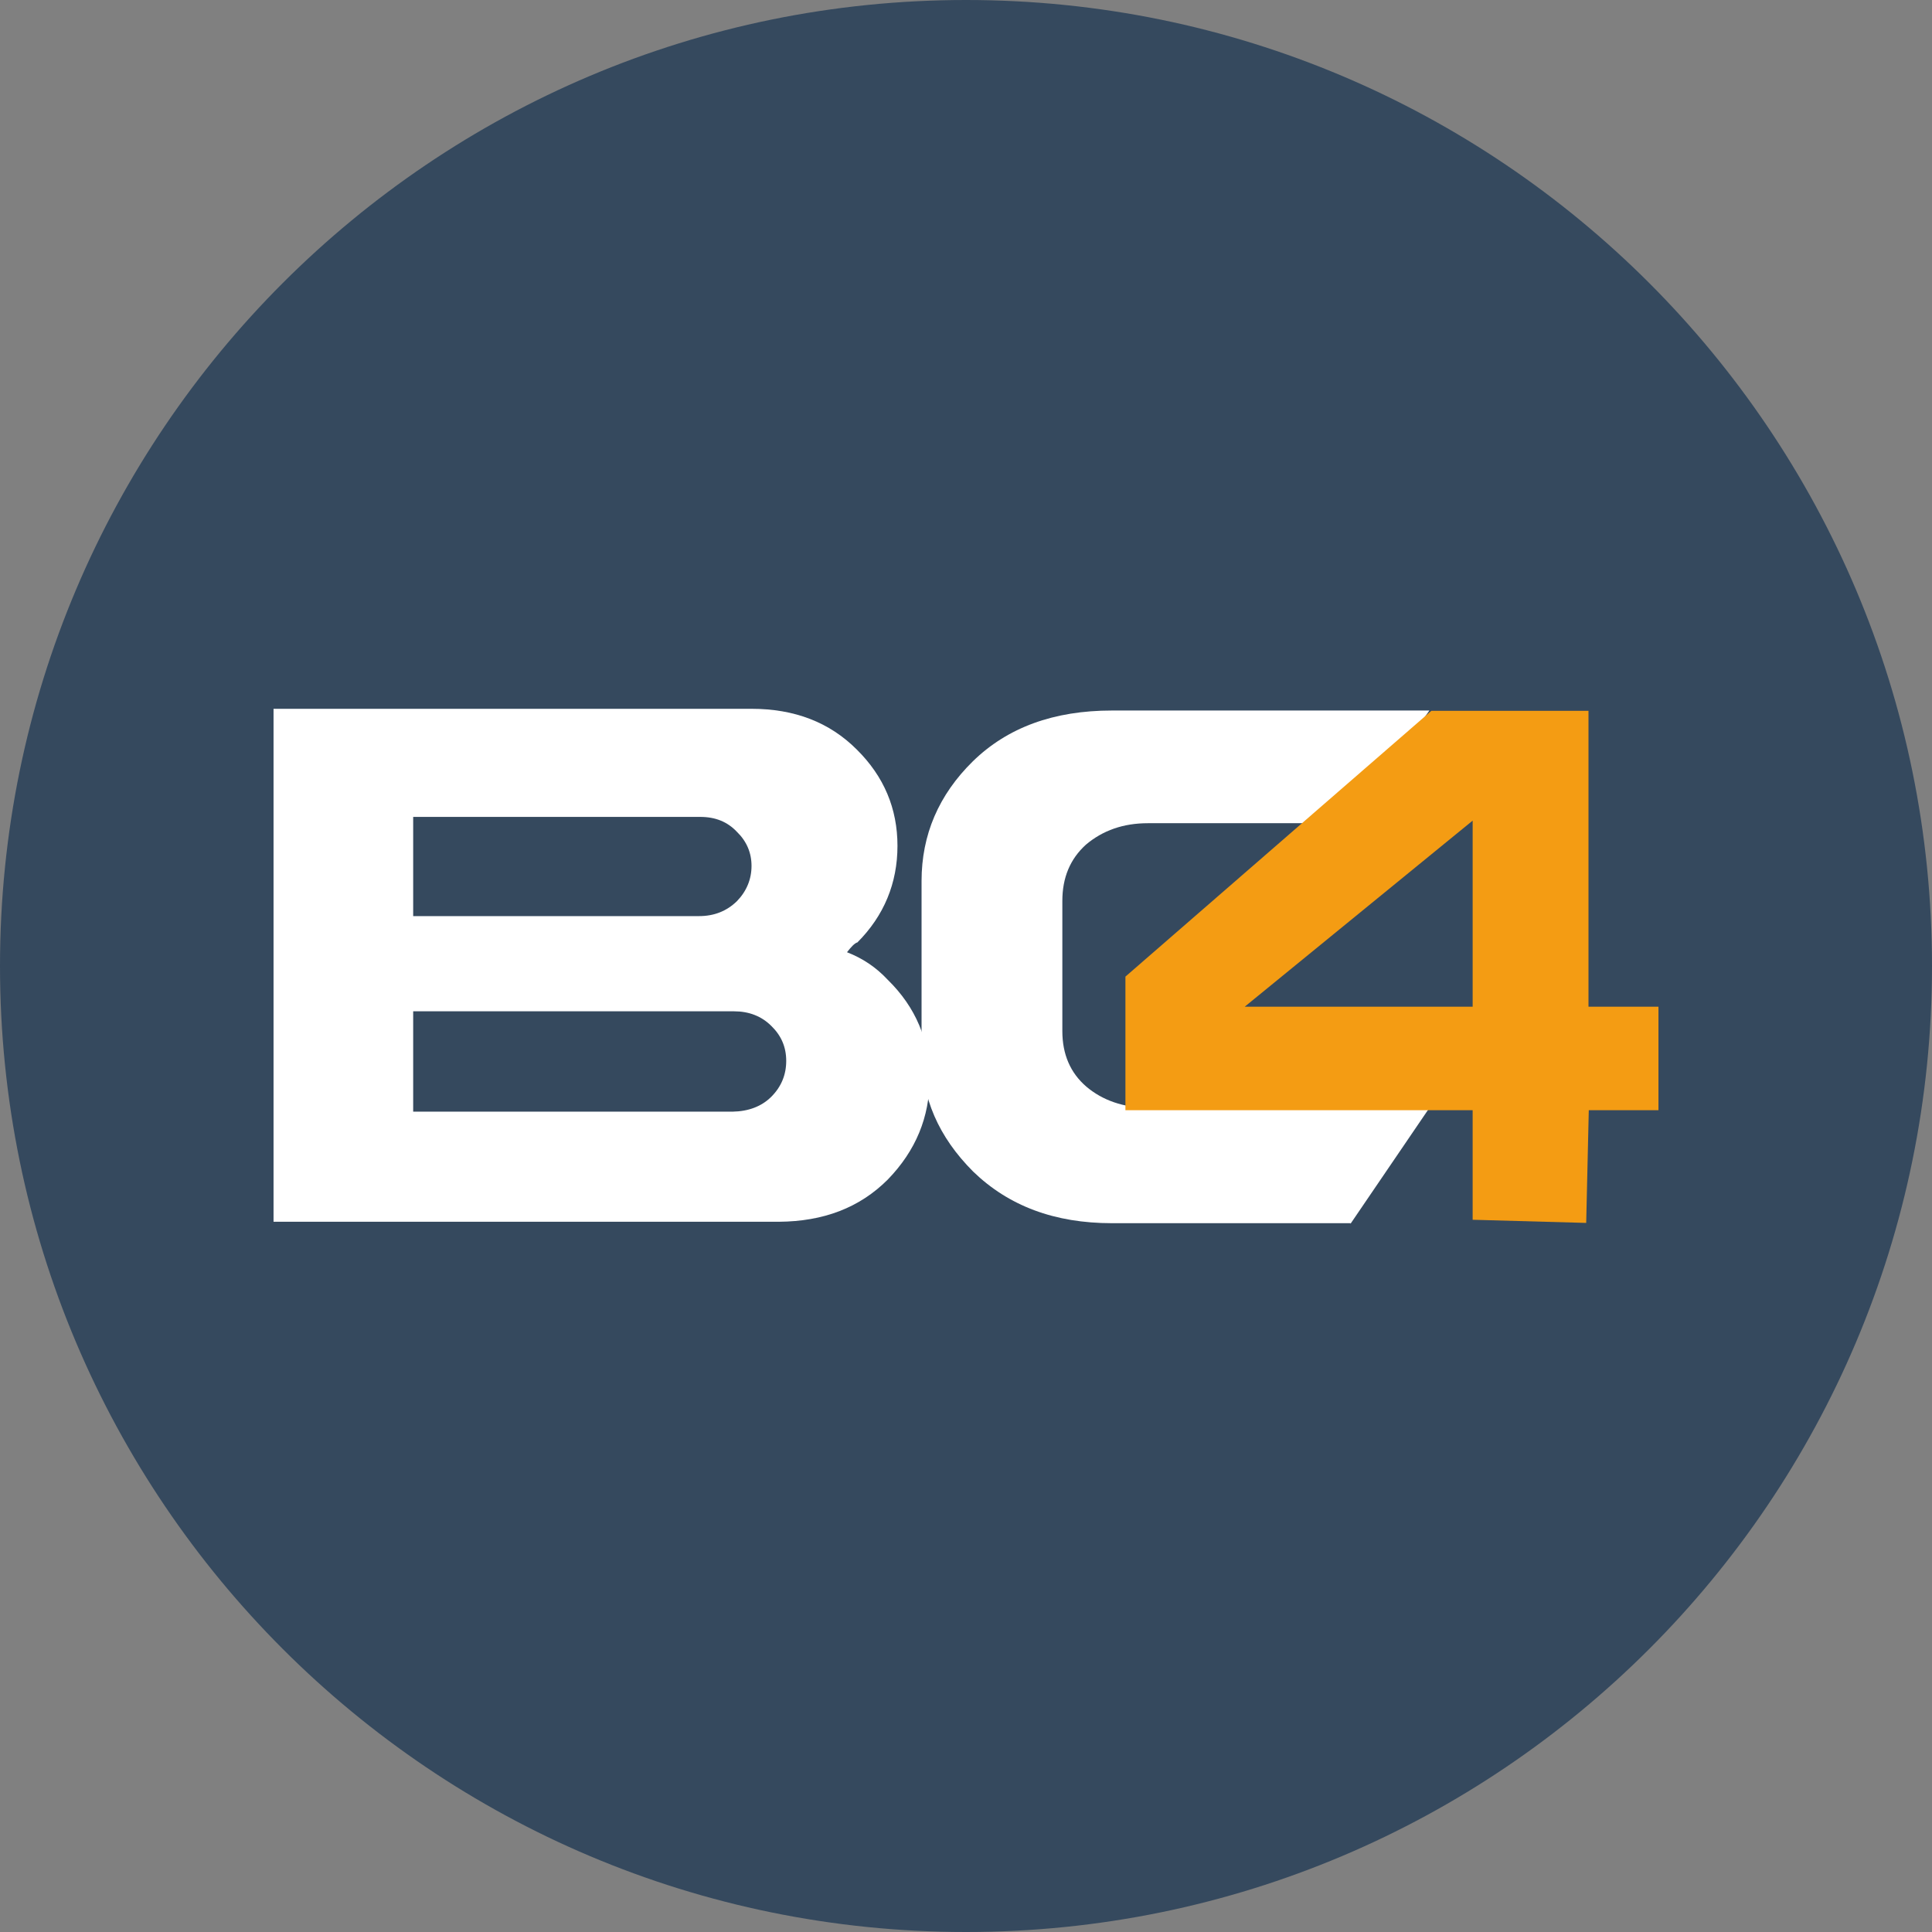 <svg xmlns="http://www.w3.org/2000/svg" id="Camada_2" viewBox="0 0 67.38 67.38"><rect x="0" y="0" width="67.38" height="67.38" fill="#808080" stroke="none"/><defs><style>.cls-1{fill:#fff;}.cls-1,.cls-2{fill-rule:evenodd;}.cls-2{fill:#35495e;}.cls-3{fill:#f49c13;}</style></defs><g id="Camada_1-2"><path class="cls-2" d="M33.69,0c18.61,0,33.69,15.08,33.69,33.69s-15.08,33.69-33.69,33.69S0,52.3,0,33.69,15.08,0,33.69,0"></path><path class="cls-1" d="M14.41,38.77h11.14c.55-.01,1.01-.18,1.35-.52,.35-.35,.52-.77,.52-1.25s-.17-.88-.52-1.22c-.34-.34-.78-.51-1.3-.51H14.41v3.5Zm0-6.82h9.97c.52,0,.96-.17,1.32-.52,.34-.35,.51-.77,.51-1.23s-.17-.86-.51-1.19c-.33-.35-.75-.52-1.28-.52H14.41v3.47Zm15.48,.92c-.1,.04-.21,.16-.35,.34,.54,.21,1.01,.52,1.42,.96,.98,.96,1.46,2.11,1.46,3.45s-.48,2.51-1.46,3.52c-.98,.98-2.24,1.46-3.8,1.47H9.54V24.72H26.21c1.5,0,2.72,.47,3.67,1.42,.95,.94,1.42,2.06,1.42,3.36s-.47,2.44-1.4,3.37Z"></path><path class="cls-1" d="M47.1,42.66h-8.32c-2,0-3.6-.6-4.84-1.8-1.21-1.21-1.8-2.58-1.8-4.15v-5.98c0-1.62,.6-3.01,1.79-4.18,1.21-1.18,2.82-1.77,4.85-1.77h11.07l-2.75,3.93h-7.07c-.85,0-1.57,.25-2.16,.75-.55,.5-.82,1.15-.82,1.96v4.54c0,.81,.28,1.46,.84,1.94,.57,.48,1.28,.72,2.14,.74h9.82l-2.75,4.04Z"></path><path class="cls-3" d="M43.41,35.11h7.95v-6.49l-7.95,6.49Zm12,0h2.43v3.61h-2.43l-.09,3.93-3.96-.11v-3.82h-12.11v-4.66l10.67-9.27h5.48v10.32Z"></path></g></svg>